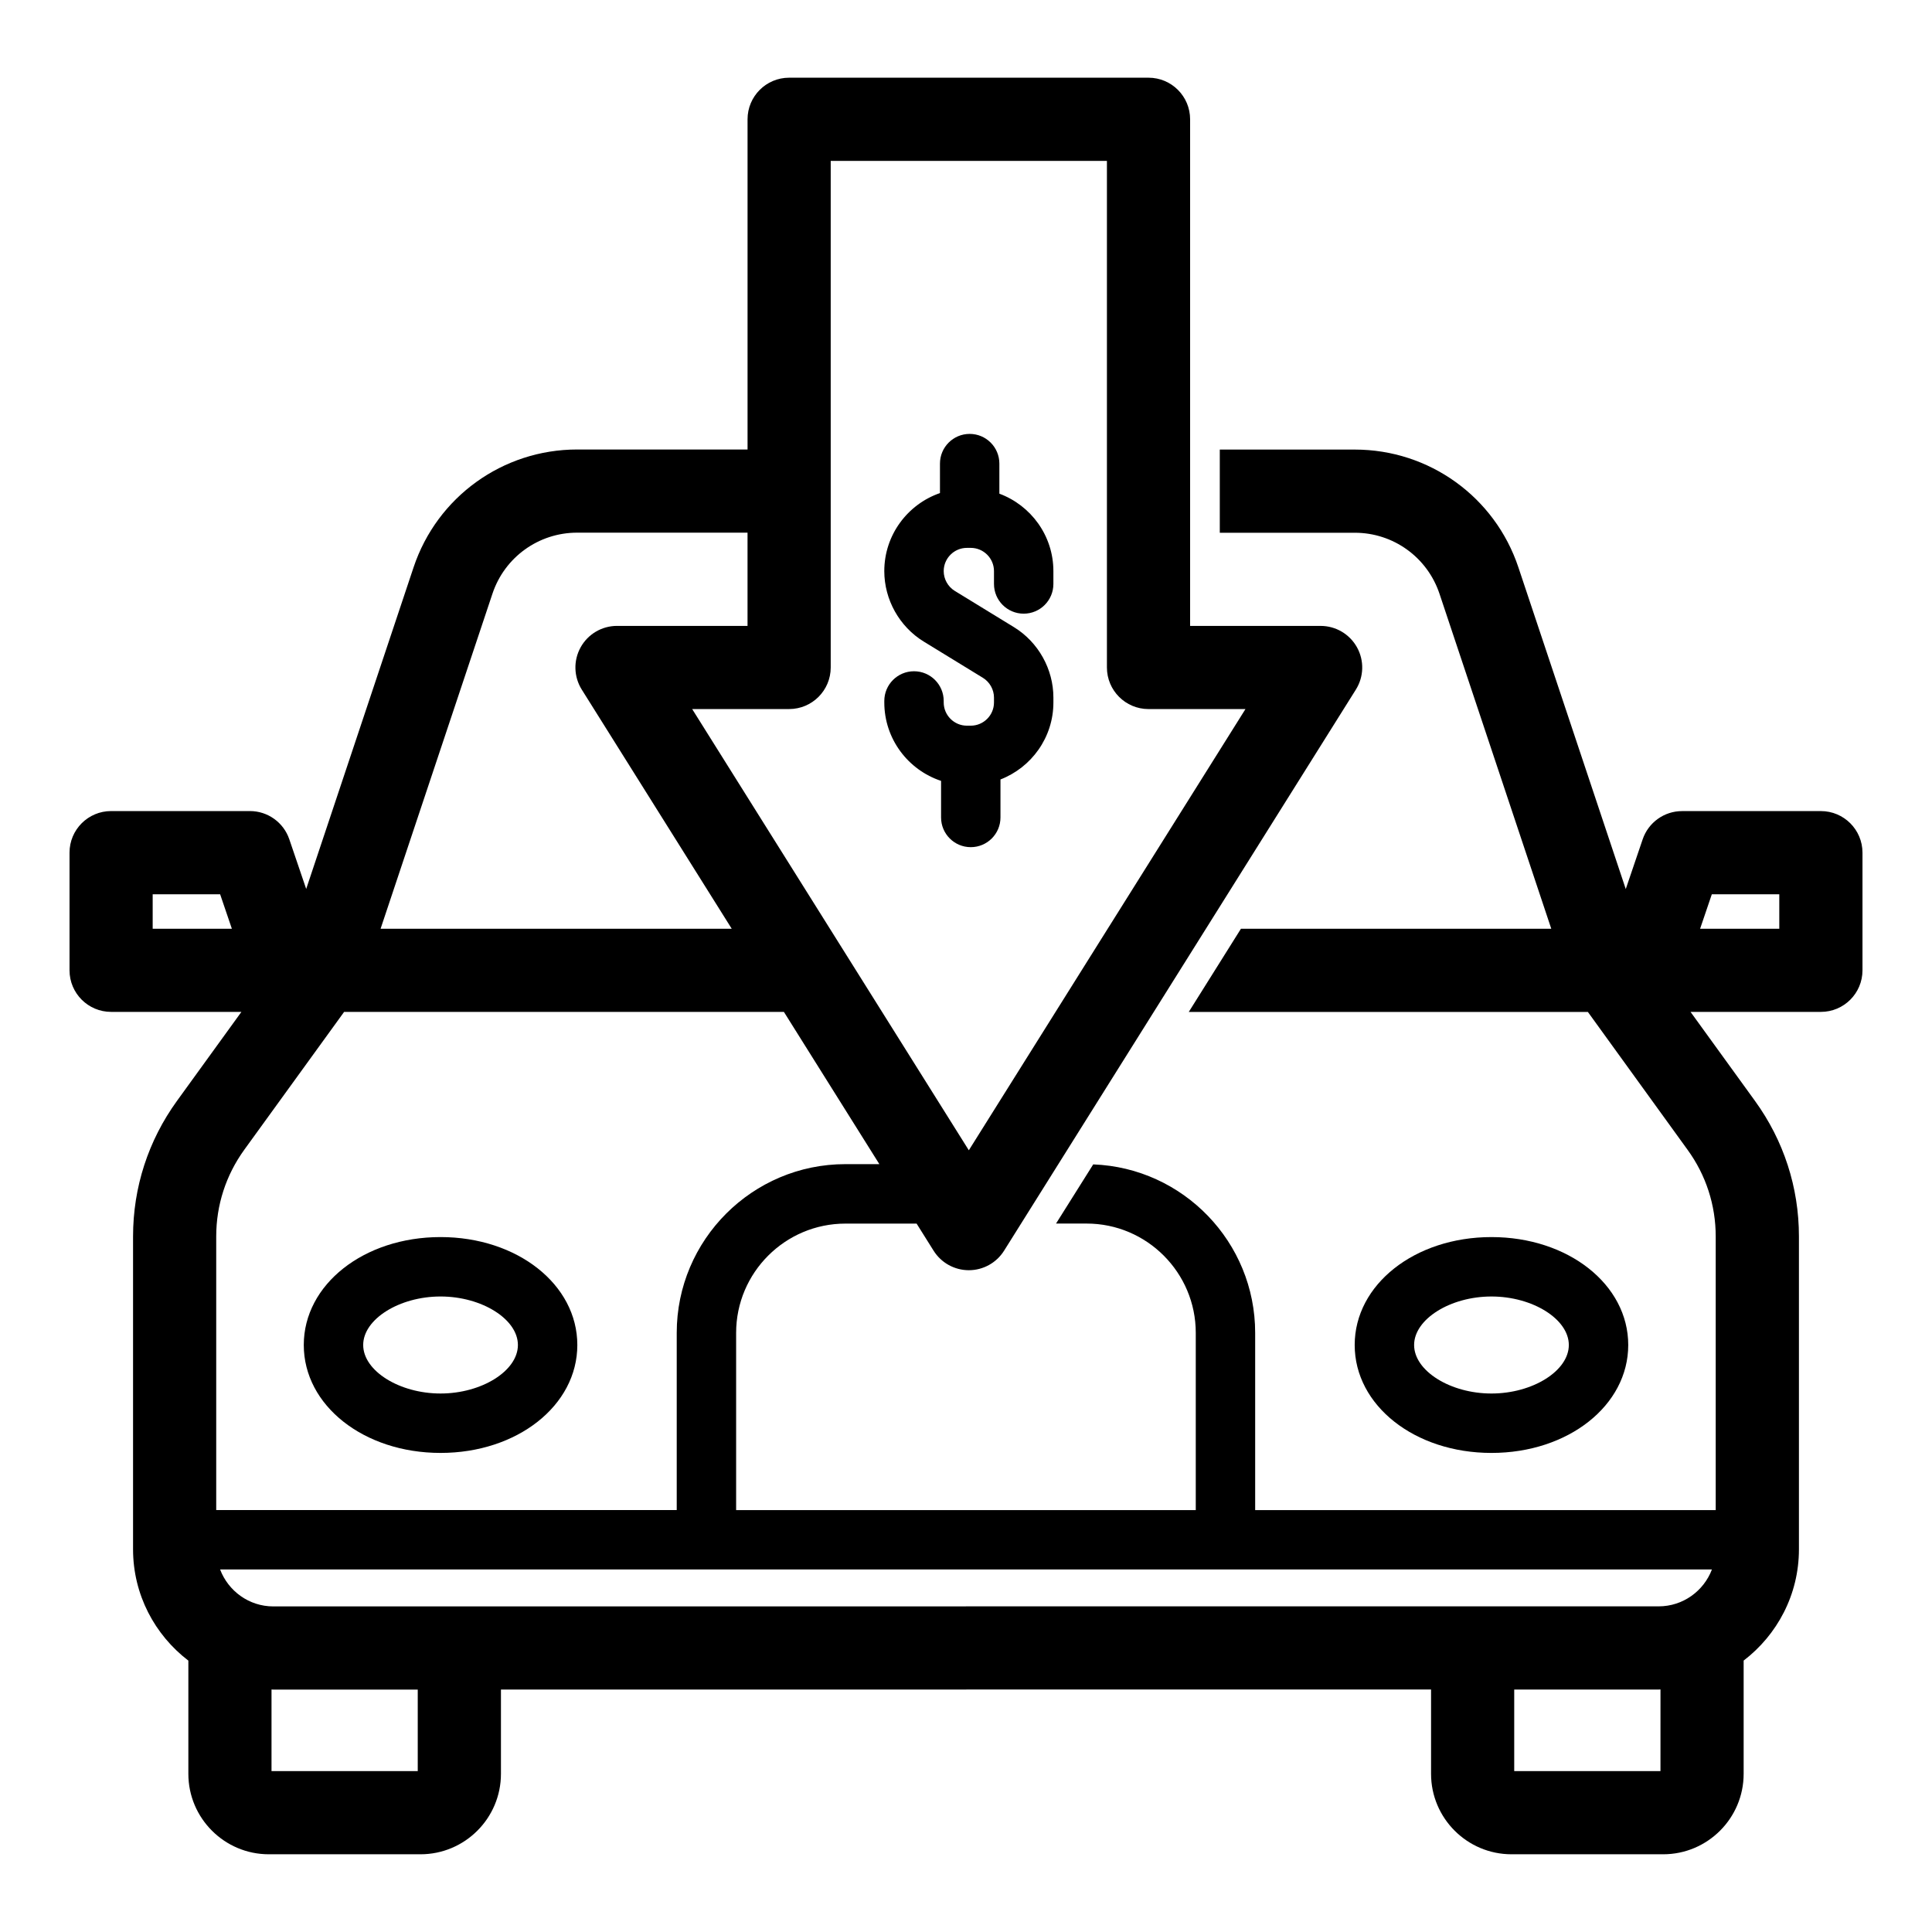 <?xml version="1.0" encoding="UTF-8"?>
<!-- Uploaded to: ICON Repo, www.svgrepo.com, Generator: ICON Repo Mixer Tools -->
<svg fill="#000000" width="800px" height="800px" version="1.1" viewBox="144 144 512 512" xmlns="http://www.w3.org/2000/svg">
 <g>
  <path d="m260.75 529.04c20.324 0 36.246-12.562 36.246-28.602 0-16.039-15.922-28.602-36.246-28.602-20.324 0-36.246 12.562-36.246 28.602 0 16.043 15.922 28.602 36.246 28.602zm0-41.457c10.922 0 20.5 6.008 20.5 12.855s-9.578 12.855-20.5 12.855-20.5-6.008-20.5-12.855c-0.004-6.848 9.578-12.855 20.5-12.855z"/>
  <path d="m626.55 358.95h-36.793c-4.719 0-8.914 3.008-10.434 7.477l-4.481 13.18-28.457-85.262c-6.234-18.672-23.648-31.203-43.328-31.203h-35.801v22.043h35.801c10.172 0 19.176 6.488 22.418 16.152l29.629 88.797h-82.246l-13.824 22.043h105.77l26.418 36.527c4.879 6.707 7.461 14.672 7.461 22.984v72.5h-122.05v-46.965c0-24.059-19.082-43.738-42.918-44.648l-9.855 15.68h8.094c15.965 0 28.938 13.004 28.938 28.969v46.965h-121.81v-46.961c0-15.969 12.992-28.961 28.961-28.961h18.867l4.504 7.184c2.016 3.215 5.543 5.168 9.336 5.168s7.32-1.953 9.34-5.168l93.227-148.7c2.133-3.398 2.25-7.684 0.309-11.191-1.941-3.508-5.633-5.688-9.645-5.688h-34.59v-134.26c0-6.086-4.934-11.02-11.02-11.02h-95.242c-6.086 0-11.02 4.934-11.02 11.02v87.508h-45.164c-19.691 0-37.105 12.547-43.34 31.219l-28.461 85.242-4.477-13.164c-1.52-4.469-5.711-7.477-10.434-7.477h-36.789c-6.086 0-11.02 4.934-11.02 11.02v31.18c0 6.086 4.934 11.02 11.02 11.02h34.531l-17.074 23.586c-7.613 10.516-11.641 22.934-11.641 35.918v82.91c0 12.027 5.769 22.711 14.656 29.508v30c0 11.754 9.566 21.32 21.32 21.32h40.199c11.758 0 21.32-9.562 21.32-21.32v-22.332h123.24c0.043 0 0.086-0.012 0.129-0.012h123.12v22.344c0 11.754 9.562 21.32 21.32 21.32h40.199c11.754 0 21.32-9.562 21.32-21.32v-30.012c8.887-6.797 14.652-17.465 14.652-29.488v-82.906c0-13.004-4.031-25.41-11.652-35.93l-17.074-23.586h34.547c6.086 0 11.02-4.934 11.02-11.02v-31.18c-0.004-6.082-4.938-11.016-11.027-11.016zm-43.004 210.75h-183.54c-0.043 0-0.086 0.012-0.129 0.012l-183.44 0.004c-6.457 0-11.941-4.086-14.109-9.789l197.68-0.004h197.67c-2.168 5.703-7.66 9.777-14.121 9.777zm-219.4-383.06h73.199v134.25c0 6.086 4.934 11.02 11.02 11.02h25.695l-36.035 57.469h-0.004l-37.273 59.457-73.316-116.93h25.695c6.086 0 11.02-4.934 11.02-11.02zm-89.637 114.68c3.227-9.668 12.242-16.16 22.434-16.16h45.16v24.707h-34.59c-4.008 0-7.703 2.176-9.645 5.688-1.941 3.508-1.824 7.793 0.305 11.191l39.742 63.379h-93.055zm-90.047 88.805v-9.137h17.875l3.109 9.137zm24.289 58.551 26.441-36.512h116.55l25.297 40.344h-8.996c-24.648 0-44.703 20.055-44.703 44.703v46.961h-122.04v-72.508c0-8.305 2.578-16.258 7.453-22.988zm45.957 164.69h-38.754v-21.633c0.16 0.004 0.316 0.023 0.48 0.023h38.273zm329.33 0h-38.754v-21.621h38.266c0.168 0 0.328-0.023 0.496-0.023l-0.004 21.645zm31.492-223.24h-20.984l3.106-9.137h17.879z"/>
  <path d="m575.5 500.44c0-16.039-15.922-28.602-36.246-28.602s-36.246 12.562-36.246 28.602c0 16.039 15.922 28.602 36.246 28.602 20.328 0 36.246-12.559 36.246-28.602zm-56.746 0c0-6.848 9.578-12.855 20.5-12.855s20.5 6.008 20.5 12.855-9.578 12.855-20.5 12.855c-10.922 0.004-20.5-6.004-20.5-12.855z"/>
  <path d="m393.1 266.86v7.809c-8.574 2.969-14.754 11.105-14.754 20.68 0 7.562 4.004 14.719 10.449 18.672l15.68 9.605c1.812 1.113 2.941 3.125 2.941 5.25v1.281c0 3.394-2.762 6.156-6.156 6.156h-1.016c-3.391 0-6.152-2.762-6.152-6.156v-0.395c0-4.348-3.523-7.871-7.871-7.871s-7.871 3.523-7.871 7.871v0.395c0 9.68 6.32 17.902 15.043 20.785v9.695c0 4.348 3.523 7.871 7.871 7.871 4.348 0 7.871-3.523 7.871-7.871v-10.07c8.191-3.172 14.027-11.113 14.027-20.41v-1.281c0-7.562-4.004-14.715-10.453-18.672l-15.68-9.605c-1.812-1.113-2.938-3.121-2.938-5.25 0-3.394 2.762-6.156 6.152-6.156h1.016c3.394 0 6.156 2.762 6.156 6.156v3.41c0 4.348 3.523 7.871 7.871 7.871s7.871-3.523 7.871-7.871v-3.41c0-9.406-5.973-17.422-14.316-20.52v-7.969c0-4.348-3.523-7.871-7.871-7.871s-7.871 3.523-7.871 7.871z"/>
 </g>
</svg>